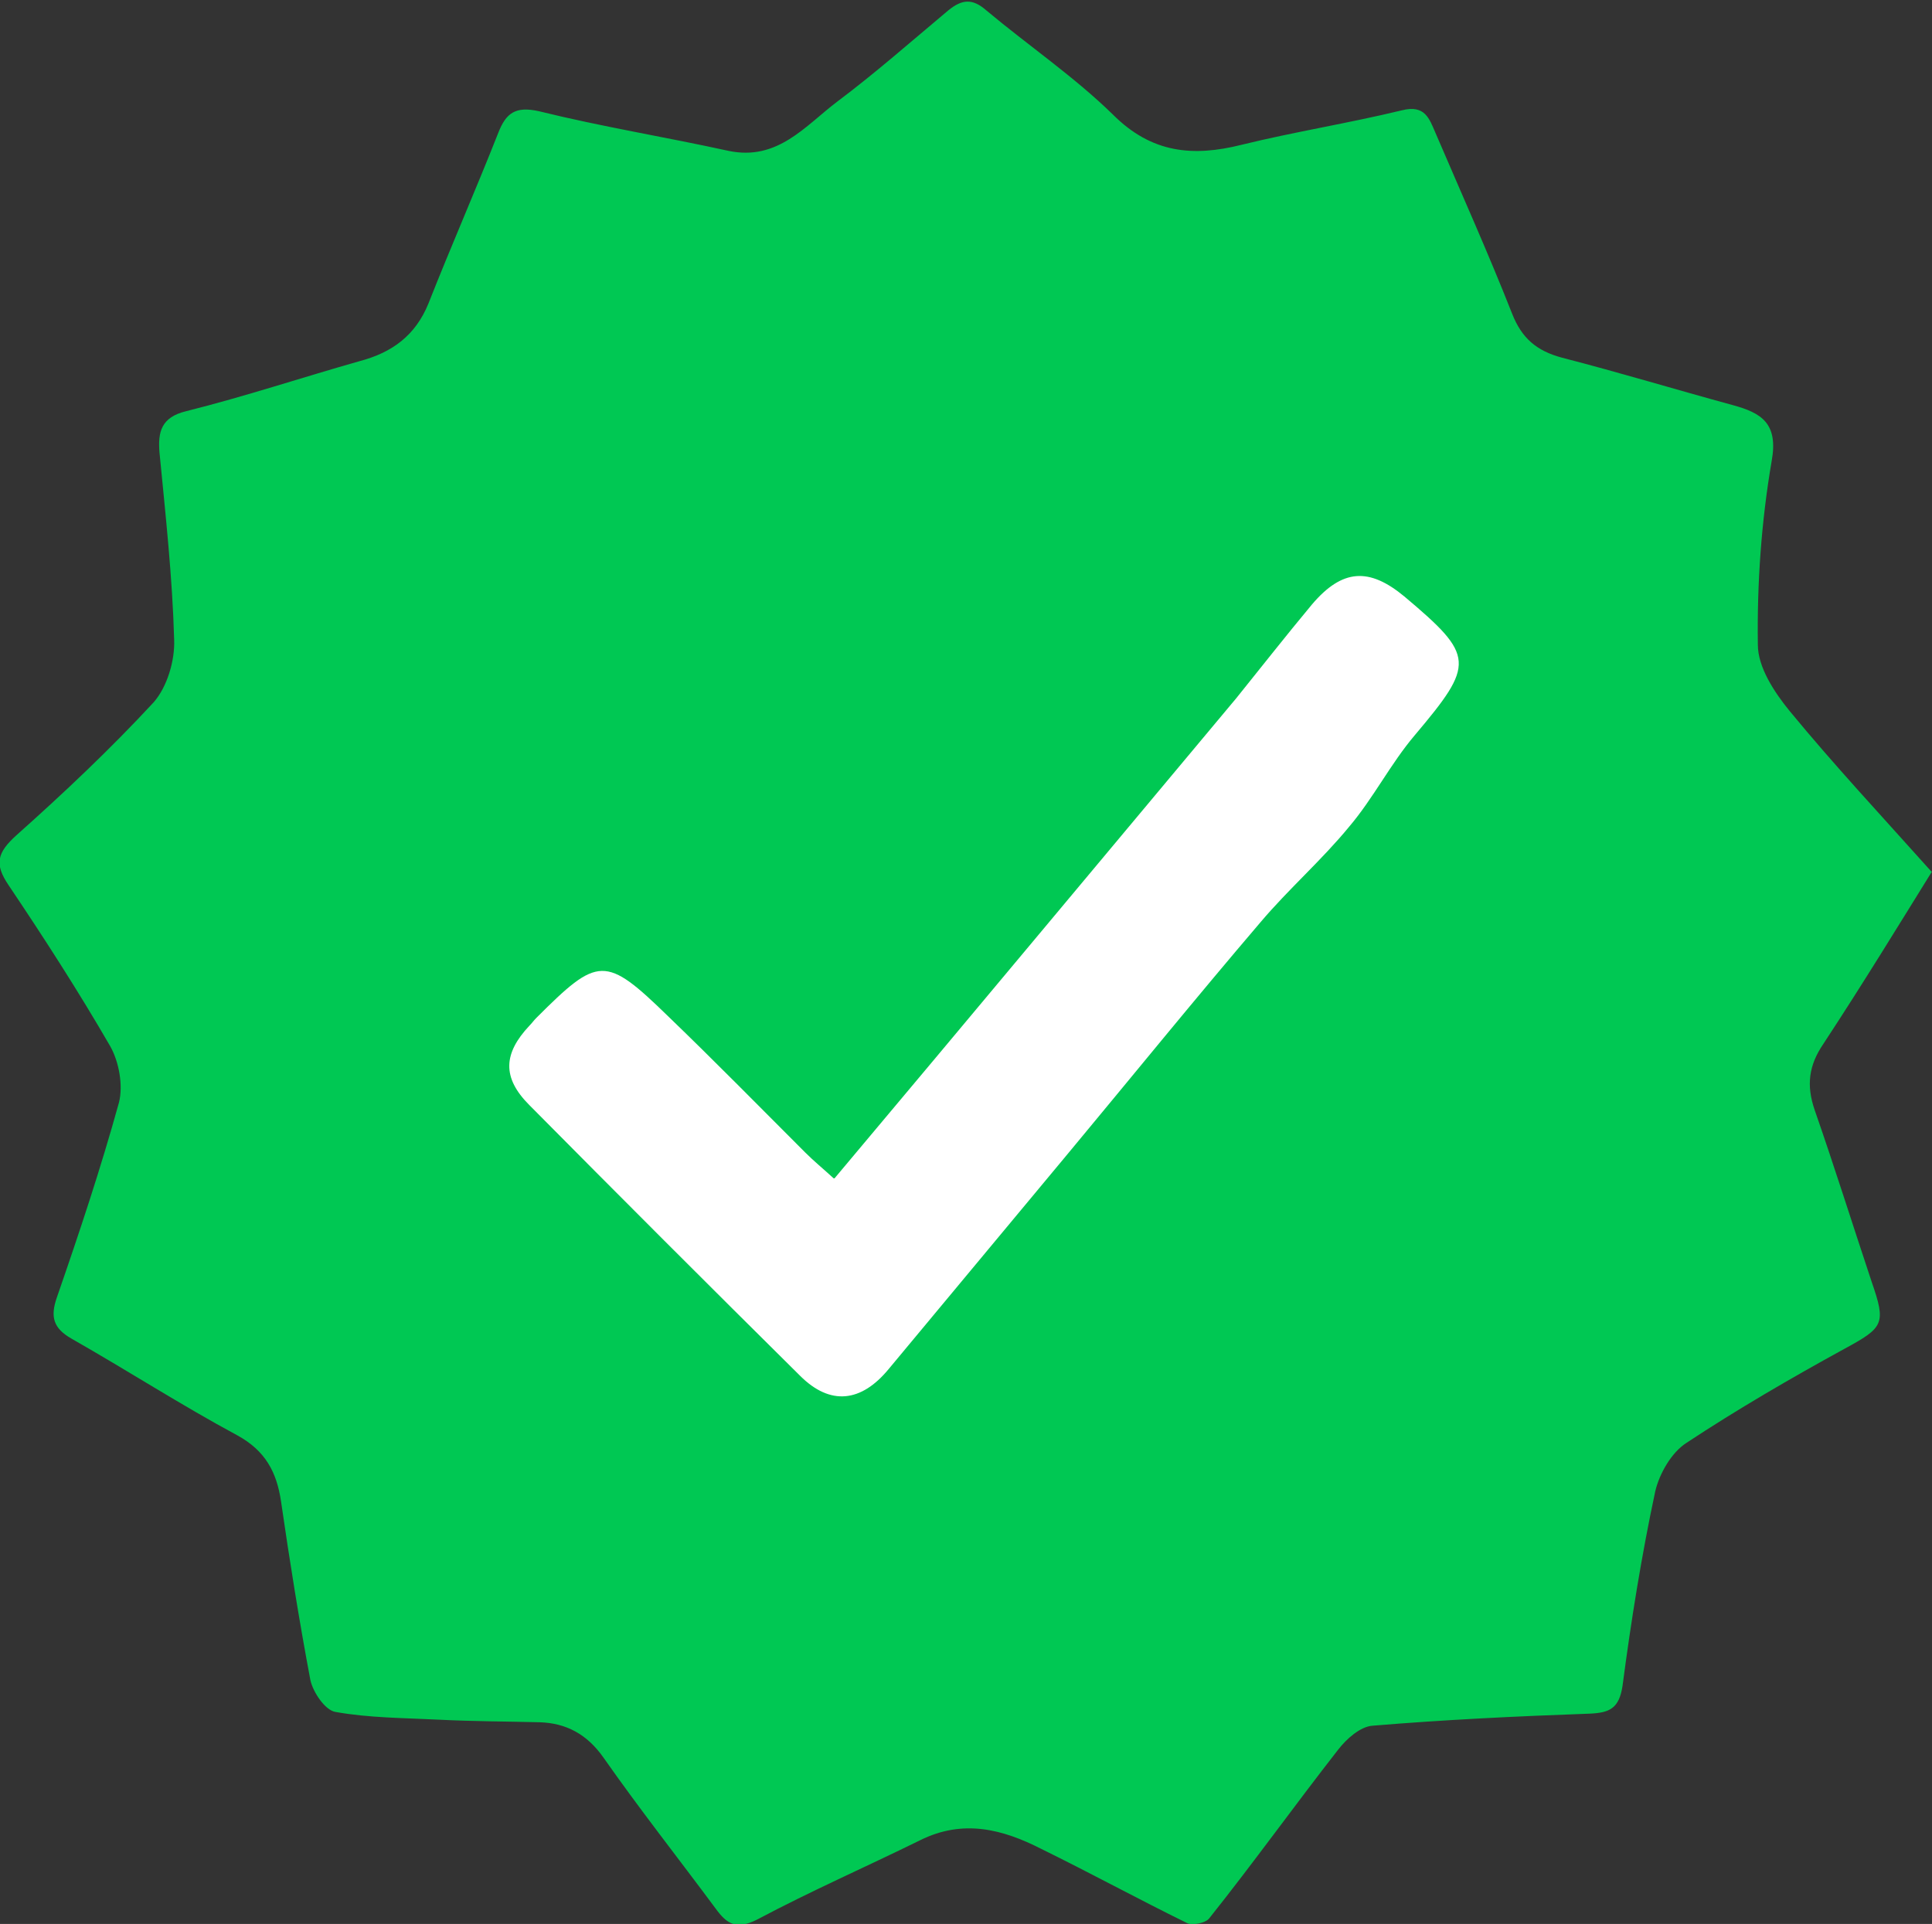 <?xml version="1.0" encoding="UTF-8"?>
<svg id="Layer_2" xmlns="http://www.w3.org/2000/svg" viewBox="0 0 22.41 22.32">
  <rect x="0" y="0" width="22.41" height="22.32" fill="#333333" stroke="none"/>
  <defs>
    <style>
      .cls-1 {
        fill: #fff;
      }

      .cls-2 {
        fill: #00c853;
      }
    </style>
  </defs>
  <g id="Layer_1-2" data-name="Layer_1">
    <g>
      <path class="cls-2" d="M22.41,10.11c-.36.58-.8,1.3-1.26,2-.17.25-.2.48-.1.77.23.66.44,1.33.66,1.99.17.49.14.53-.32.78-.62.34-1.24.7-1.83,1.09-.17.11-.31.35-.36.56-.16.75-.28,1.5-.38,2.26-.04.26-.15.31-.38.32-.84.03-1.68.07-2.52.14-.14.01-.3.15-.4.28-.5.64-.98,1.31-1.49,1.95-.04.06-.2.09-.26.06-.57-.28-1.12-.58-1.69-.86-.45-.23-.91-.35-1.41-.1-.63.31-1.27.59-1.89.92-.24.12-.35.05-.48-.13-.43-.58-.88-1.15-1.3-1.75-.19-.27-.43-.4-.74-.41-.39-.01-.78-.01-1.17-.03-.4-.02-.81-.02-1.2-.09-.12-.02-.26-.23-.29-.37-.13-.69-.24-1.38-.34-2.07-.05-.34-.18-.59-.51-.77-.65-.35-1.27-.75-1.92-1.12-.21-.12-.25-.25-.17-.48.26-.75.51-1.5.72-2.26.05-.2,0-.47-.1-.65-.37-.64-.77-1.26-1.18-1.87-.17-.25-.13-.38.09-.58.55-.49,1.09-1,1.59-1.54.16-.18.25-.49.24-.73-.02-.72-.1-1.45-.17-2.17-.02-.24.02-.41.31-.48.68-.17,1.34-.39,2.01-.58.38-.1.65-.3.8-.67.26-.66.55-1.32.81-1.98.09-.23.2-.31.47-.25.73.18,1.47.3,2.2.46.57.12.89-.29,1.26-.57.44-.33.86-.7,1.29-1.06.16-.13.28-.14.44,0,.49.41,1.02.77,1.47,1.21.45.45.93.49,1.49.35.61-.15,1.24-.25,1.86-.4.27-.07.32.1.39.26.3.7.61,1.39.89,2.1.11.28.28.43.58.51.66.17,1.32.37,1.98.55.33.09.53.21.45.65-.12.7-.17,1.42-.16,2.13,0,.26.19.55.37.77.51.62,1.06,1.21,1.66,1.88Z"/>
      <path class="cls-1" d="M9.67,13.67c-.12-.11-.23-.2-.33-.3-.53-.53-1.05-1.06-1.59-1.58-.73-.71-.81-.7-1.53.02-.03.03-.05.06-.08.09-.3.32-.32.6,0,.92,1.04,1.05,2.09,2.1,3.14,3.14.35.35.71.31,1.03-.08.69-.83,1.39-1.67,2.08-2.5.74-.89,1.47-1.79,2.23-2.68.33-.39.71-.72,1.03-1.11.28-.33.48-.73.76-1.06.7-.83.7-.92-.12-1.61-.41-.34-.72-.32-1.07.09-.3.36-.59.73-.88,1.09-1.54,1.84-3.08,3.69-4.66,5.57Z"/>
    </g>
  </g>
</svg>